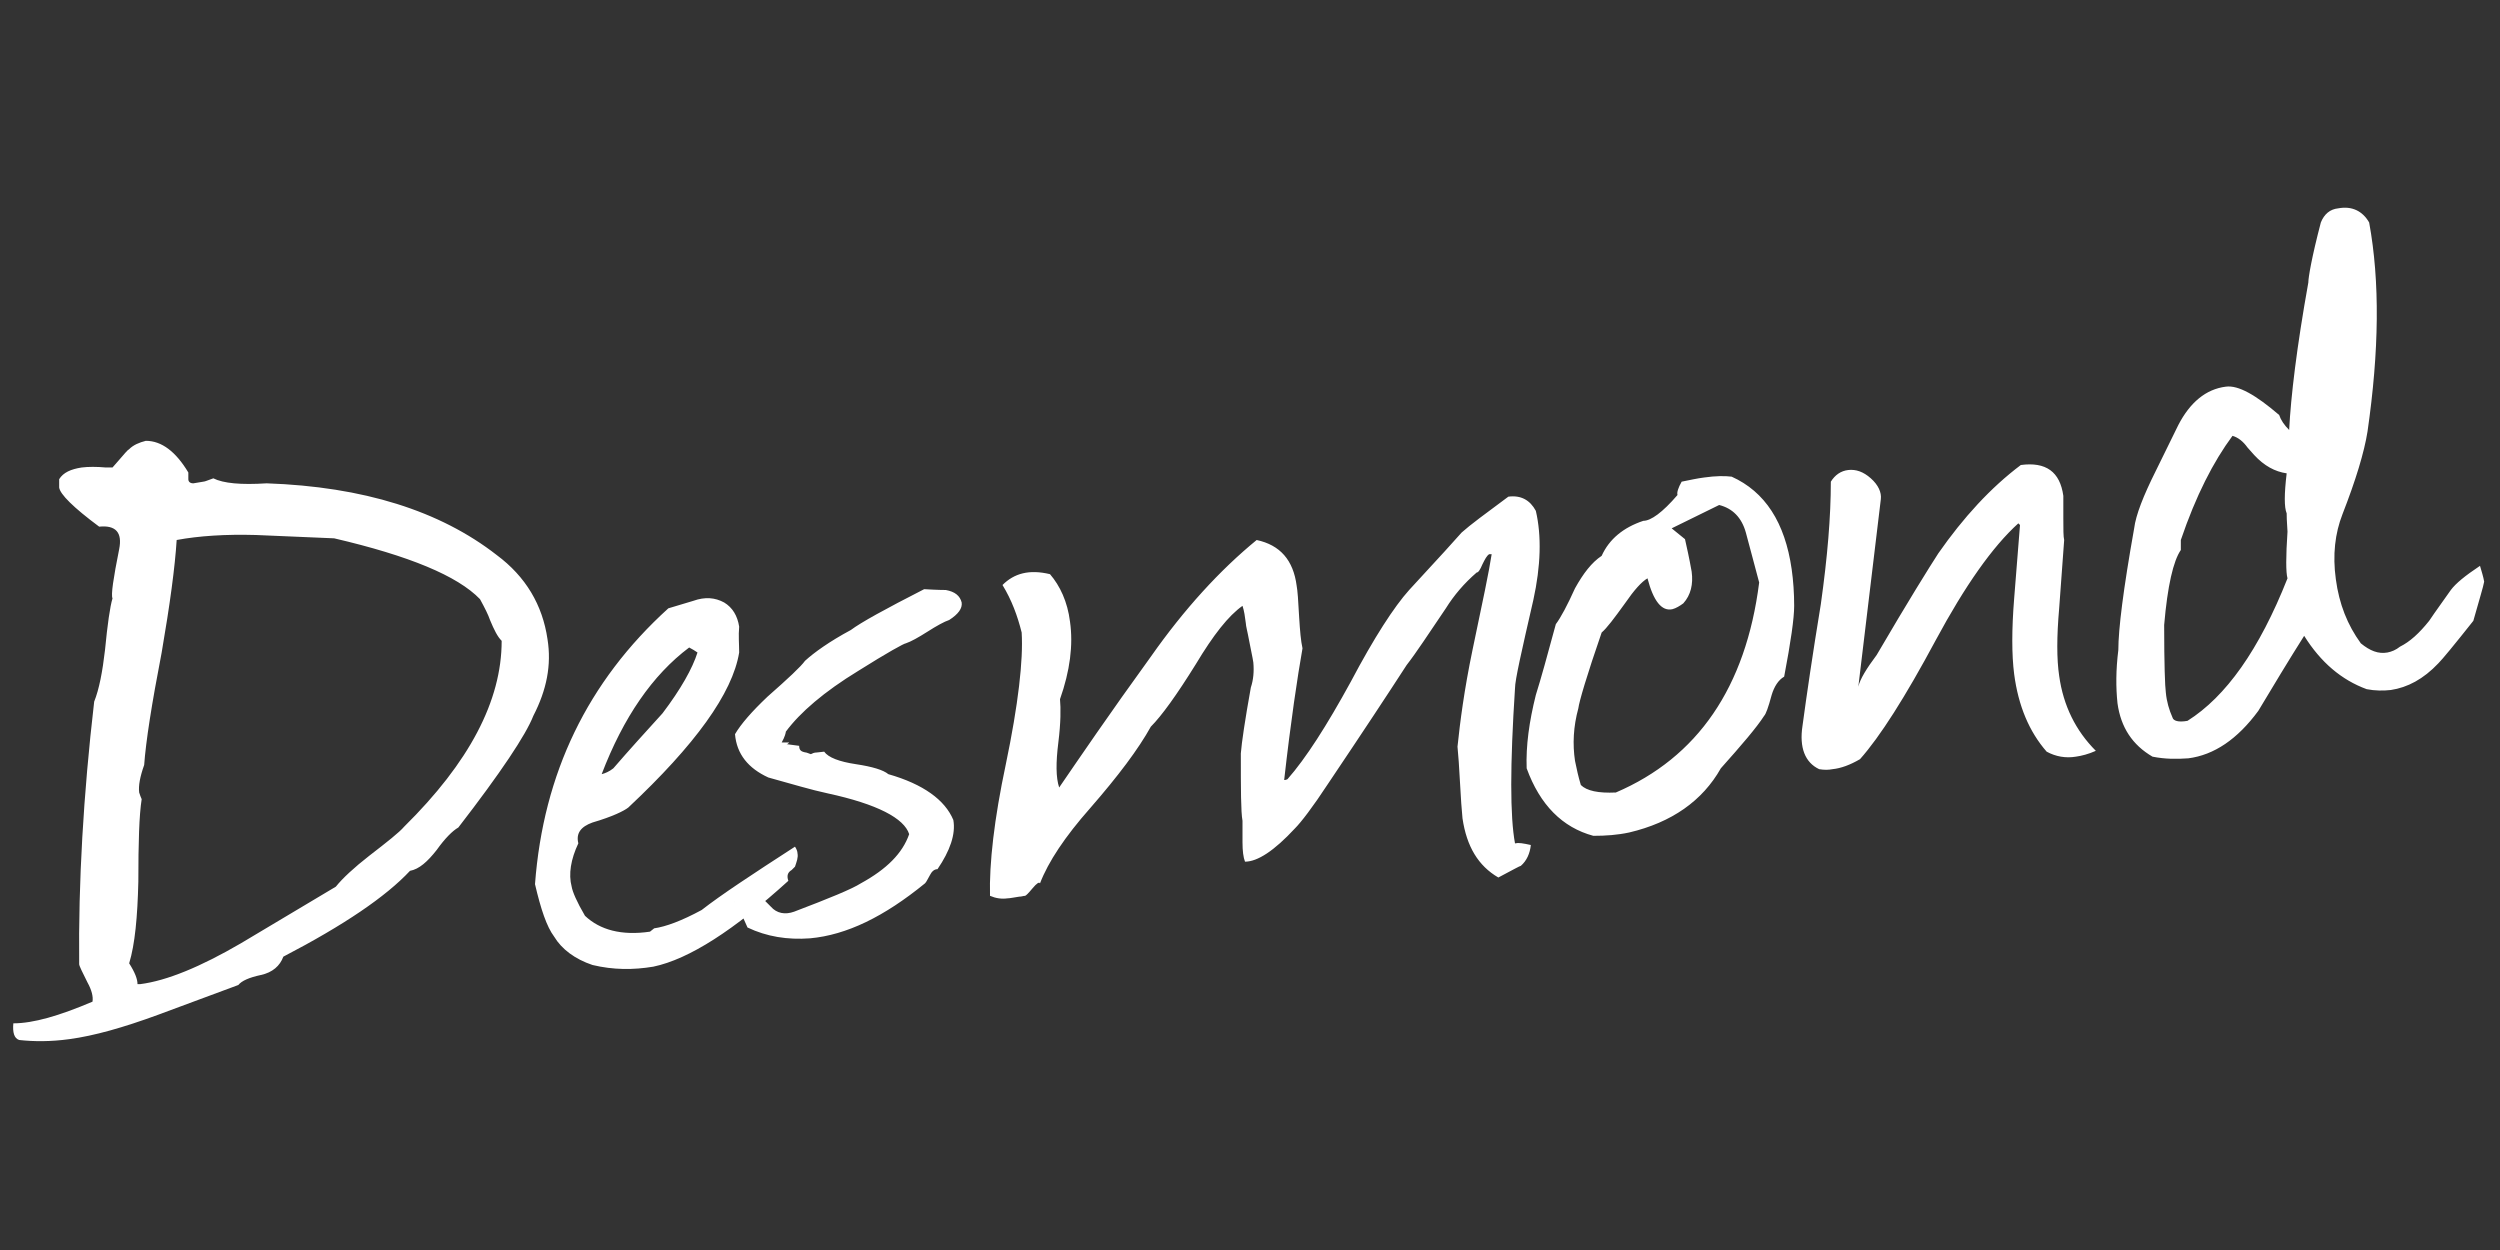 <svg xmlns="http://www.w3.org/2000/svg" xmlns:xlink="http://www.w3.org/1999/xlink" id="Layer_1" x="0px" y="0px" viewBox="0 0 300 150" style="enable-background:new 0 0 300 150;" xml:space="preserve"><rect x="0" y="0" width="300" height="150" fill="#333333" stroke="none"/><style type="text/css">	.st0{fill:#FFFFFF;}</style><g>	<path class="st0" d="M274.5,63.8c-0.2,3-0.2,4.9,0,5.6c-3.4,8.6-7.4,14.2-12,17.1c-1.1,0.2-1.7,0-1.8-0.4c-0.4-0.9-0.7-1.9-0.8-3  c-0.1-0.7-0.2-3.4-0.2-8.1c0.4-4.7,1.1-7.7,2-9l0-1.2c1.8-5.3,3.9-9.4,6.2-12.5c0.7,0.2,1.3,0.7,1.8,1.4l0.8,0.9  c1.2,1.3,2.5,2,3.9,2.2c-0.3,2.5-0.3,4.1,0,4.8C274.4,62.6,274.5,63.4,274.5,63.8 M284,82.7c1,0.2,2,0.2,2.9,0.1  c2-0.3,3.9-1.3,5.7-3.2c0.5-0.5,1.9-2.2,4.2-5.1c0.7-2.5,1.2-4.1,1.3-4.7c-0.1-0.6-0.3-1.2-0.5-1.9c-1.8,1.2-2.9,2.1-3.5,2.9  c-0.9,1.3-1.8,2.5-2.6,3.7c-1.2,1.5-2.3,2.5-3.5,3.1c-0.5,0.4-1,0.6-1.5,0.7c-1.1,0.2-2.1-0.2-3.2-1.1c-1.6-2.2-2.6-4.7-3-7.7  c-0.4-2.9-0.1-5.5,0.8-7.8c1.6-4.1,2.6-7.4,3-9.9c1.4-9.7,1.5-18,0.2-25.1c-0.8-1.4-2.1-2-3.7-1.7c-1,0.1-1.7,0.7-2.1,1.7  c-1.1,4.2-1.5,6.6-1.5,7.2c-1.4,7.8-2.1,13.7-2.3,17.7c-0.6-0.6-1-1.2-1.2-1.8c-2.8-2.4-4.9-3.6-6.4-3.4c-2.4,0.3-4.3,1.9-5.7,4.6  l-2.7,5.5c-1.5,3-2.4,5.3-2.6,6.9c-1.3,7.3-1.9,12.1-1.9,14.6c-0.3,2.4-0.3,4.5-0.1,6.4c0.4,2.9,1.8,5,4.2,6.4  c1.5,0.3,2.9,0.3,4.3,0.2c3.1-0.4,5.9-2.3,8.4-5.7c1.8-3,3.6-6,5.5-9C278.5,79.5,281,81.6,284,82.7 M247.6,62.2c0-1.3,0-2.2,0-2.7  c-0.4-2.9-2.1-4.1-5.1-3.7c-3.6,2.7-6.9,6.3-9.9,10.6c-1.1,1.7-3.6,5.7-7.4,12.2c-1.2,1.6-2,2.9-2.2,3.8l2.7-22.5  c0.1-0.8-0.3-1.7-1.2-2.5c-0.9-0.8-1.8-1.1-2.7-1c-0.9,0.1-1.6,0.6-2.1,1.4c0,4.2-0.4,9-1.2,14.7c-1,6.1-1.7,10.9-2.2,14.6  c-0.4,2.6,0.3,4.4,2,5.2c0.6,0.1,1.1,0.1,1.6,0c1-0.1,2.1-0.5,3.3-1.2c2.4-2.7,5.4-7.4,9.1-14.3c3.5-6.5,6.8-11.2,9.9-14l0.2,0.2  l-0.7,8.8c-0.3,3.7-0.3,6.8,0,9.1c0.5,3.8,1.8,6.9,3.9,9.3c1.1,0.6,2.3,0.8,3.5,0.6c0.7-0.1,1.5-0.3,2.4-0.7  c-2.4-2.4-3.9-5.4-4.4-9c-0.3-2-0.3-4.7,0-8.1c0.2-2.7,0.4-5.4,0.6-8.2C247.6,64.4,247.6,63.5,247.6,62.2 M211.1,69.9  c-1.6,12.6-7.4,21-17.2,25.2c-2.1,0.1-3.5-0.2-4.2-0.9c-0.3-1-0.5-1.9-0.7-2.9c-0.3-2-0.2-4.1,0.4-6.3c0.1-0.8,1-3.9,2.8-9.1  c0.6-0.5,1.5-1.7,2.8-3.5c1.1-1.6,2-2.6,2.7-3c0.7,2.7,1.7,4,3,3.7c0.4-0.1,0.9-0.4,1.3-0.7c0.9-1,1.2-2.3,1-3.8  c-0.3-1.7-0.6-3-0.8-3.9l-1.6-1.3l5.7-2.8c1.6,0.4,2.7,1.5,3.2,3.3C210,65.7,210.5,67.7,211.1,69.9 M215.3,72.7  c0-1.5-0.1-3-0.3-4.4c-0.8-5.6-3.2-9.3-7.2-11.1c-0.8-0.1-1.9-0.1-3.3,0.1c-0.8,0.1-1.7,0.3-2.7,0.5c-0.4,0.7-0.6,1.3-0.5,1.6  c-1.8,2.1-3.2,3.1-4.1,3.1c-2.4,0.8-4.1,2.2-5,4.2c-1.2,0.8-2.2,2.1-3.2,3.9c-0.9,2-1.7,3.5-2.3,4.3c-1,3.7-1.8,6.6-2.4,8.5  c-0.8,3.2-1.2,6.1-1.1,8.8c1.6,4.4,4.3,7.1,8,8.1c1.5,0,2.9-0.1,4.3-0.4c5.1-1.2,8.8-3.8,11-7.7c2.5-2.8,4.3-4.9,5.2-6.3  c0.2-0.2,0.5-1,0.9-2.5c0.3-1,0.8-1.8,1.5-2.2C214.9,77,215.3,74.2,215.3,72.7 M120.3,70.2c1.1,1.8,1.8,3.7,2.3,5.7  c0.2,3.3-0.4,8.6-1.9,15.8c-1.4,6.6-2,11.9-1.9,15.8c0.7,0.3,1.4,0.4,2.1,0.3c0.3,0,0.7-0.1,1.4-0.2c0.3,0,0.5-0.1,0.7-0.1  c0.1,0,0.4-0.3,0.9-0.9c0.5-0.6,0.8-0.8,0.9-0.6c1-2.6,3-5.6,6-9c3.4-3.9,5.8-7.1,7.3-9.8c1.3-1.3,3.1-3.8,5.4-7.5  c2.1-3.5,3.9-5.8,5.6-7c0.2,0.6,0.3,1.3,0.4,2.1c0,0.3,0.2,1,0.4,2.1c0.2,1.1,0.4,1.9,0.5,2.6c0.1,1.1,0,2.1-0.3,3  c-0.7,3.9-1.1,6.6-1.2,7.9c0,4.3,0,7,0.2,8.1c0,0.3,0,1.2,0,2.6c0,1,0.1,1.8,0.3,2.3c1.5,0,3.5-1.3,6-4c0.7-0.7,2.1-2.5,4-5.4  c4.1-6.1,7.2-10.8,9.4-14.2c1.1-1.4,2.6-3.7,4.7-6.8c1-1.6,2.2-3,3.7-4.3c0.2,0,0.4-0.3,0.7-1c0.3-0.6,0.5-1,0.8-1.2l0.3,0  c-0.3,2-1.1,5.8-2.3,11.5c-1,4.8-1.5,8.7-1.8,11.6c0.1,1,0.2,2.4,0.3,4.3c0.1,1.9,0.2,3.3,0.3,4.3c0.5,3.4,1.9,5.7,4.3,7.1  c1.7-0.9,2.6-1.4,2.7-1.4c0.7-0.6,1.1-1.5,1.2-2.5c-0.9-0.2-1.5-0.3-1.8-0.2l-0.1,0c-0.6-3.2-0.6-9.4,0-18.6c0-1,0.8-4.5,2.2-10.6  c0.9-4.1,1-7.7,0.3-10.7c-0.7-1.3-1.8-1.9-3.3-1.7c-2.7,2-4.6,3.4-5.6,4.3c-0.6,0.7-2.7,3-6.3,6.9c-1.8,2-4.2,5.7-7,11  c-2.9,5.3-5.4,9.2-7.6,11.7c-0.2,0.1-0.3,0.1-0.4,0.1c0.8-7.1,1.6-12.4,2.2-15.8c-0.2-0.9-0.3-2.1-0.4-3.7c-0.1-2-0.2-3.3-0.3-3.8  c-0.4-3.1-2-4.9-4.8-5.5c-4.4,3.6-8.7,8.3-12.7,14c-5,6.9-8.6,12.2-11,15.7c-0.4-1.2-0.4-3-0.1-5.4c0.3-2.4,0.3-4.1,0.2-5.2  c1.2-3.4,1.6-6.5,1.2-9.3c-0.3-2.4-1.2-4.3-2.4-5.7C123.5,68.3,121.7,68.8,120.3,70.2 M93.8,89.1c0.4-0.7,0.5-1.2,0.5-1.3  c1.7-2.3,4.6-4.8,8.7-7.3c3.5-2.2,5.5-3.3,5.7-3.3c0.6-0.2,1.5-0.7,2.6-1.4c1.1-0.7,2-1.2,2.6-1.4c1.1-0.7,1.6-1.4,1.5-2.1  c-0.2-0.8-0.8-1.3-1.9-1.5c-0.1,0-1,0-2.6-0.1c-4.7,2.4-7.6,4-8.8,4.9c-2.6,1.4-4.4,2.7-5.5,3.7c-0.5,0.7-2,2.1-4.5,4.3  c-1.9,1.8-3.2,3.3-3.9,4.5c0.2,2.4,1.6,4.1,4,5.2c2.9,0.8,5.2,1.5,7.1,1.9c6,1.3,9.2,3,9.8,4.9c-0.8,2.3-2.7,4.2-5.8,5.9  c-1.1,0.7-3.8,1.8-8,3.4c-1.1,0.4-2.1,0.2-2.8-0.6c-1.6-1.6-2.6-2.6-2.9-3.1c-1.1,0.9-1.5,1.8-1.4,2.6c-0.1-0.5,0.4,0.5,1.5,3  c2.3,1.1,4.8,1.5,7.5,1.3c4.4-0.4,8.9-2.6,13.8-6.6c0.2-0.2,0.3-0.5,0.6-1c0.2-0.4,0.5-0.7,0.9-0.7c1.5-2.2,2.2-4.2,1.9-5.9  c-1-2.4-3.6-4.3-7.8-5.5c-0.6-0.5-1.9-0.9-3.9-1.2c-2-0.3-3.3-0.8-3.8-1.5l-0.9,0.1c-0.3,0-0.5,0.1-0.7,0.2  c-0.3-0.1-0.5-0.2-0.6-0.2c-0.6-0.1-0.8-0.3-0.8-0.8l-1.5-0.2c0.1,0,0.2-0.1,0.3-0.2c0.1,0-0.1,0-0.6,0L93.8,89.1z M79.5,85.6  c-2,2.2-4,4.4-5.9,6.6c-0.5,0.4-1,0.6-1.4,0.7c2.6-6.8,6.1-11.9,10.5-15.2c0.4,0.2,0.7,0.4,1,0.6C83.1,80.2,81.7,82.7,79.5,85.6   M95.7,102.4c0-0.2-0.1-0.5-0.3-0.8c-5.1,3.3-8.9,5.8-11.2,7.6c-2.4,1.3-4.3,2-5.7,2.2l-0.5,0.4c-3.4,0.5-6-0.2-7.8-1.9  c-1-1.7-1.5-2.9-1.6-3.5c-0.4-1.5-0.1-3.3,0.8-5.2c-0.3-1.2,0.3-2,1.7-2.5c2.4-0.7,3.8-1.4,4.3-1.8c8-7.5,12.5-13.7,13.3-18.6  c0-1-0.1-2,0-3.1c-0.2-1.3-0.8-2.3-1.8-2.9c-1.1-0.6-2.3-0.7-3.7-0.2c-1.7,0.5-2.7,0.8-3,0.9c-9.7,8.8-15,19.8-16,33.1  c0.7,3,1.4,5.1,2.3,6.3c0.9,1.5,2.5,2.7,4.6,3.4c2.5,0.6,4.9,0.6,7.3,0.2c4.3-0.9,9.7-4.4,16.2-10.3c-0.2-0.6-0.1-1,0.4-1.3  l0.4-0.4C95.6,103.4,95.8,102.9,95.7,102.4 M60.2,76.9c0,7.2-3.9,14.6-11.7,22.3c-0.6,0.7-2,1.8-4.2,3.5c-1.8,1.4-3.2,2.7-4,3.7  l-11.4,6.8c-4.8,2.8-8.9,4.5-12.1,4.9l-0.3,0c0-0.6-0.3-1.4-1-2.5c0.7-2.3,1-5.6,1.1-9.8c0-4.7,0.1-8,0.4-9.9  c-0.1-0.2-0.2-0.5-0.3-0.8c-0.1-0.8,0.1-1.9,0.6-3.3c0.2-2.8,0.9-7.3,2.1-13.5c1-5.8,1.6-10.3,1.8-13.5c2.7-0.5,5.9-0.7,9.5-0.6  l9.4,0.4c9,2.1,14.8,4.5,17.5,7.3c0.6,1.1,1,1.9,1.2,2.5C59.3,75.6,59.7,76.4,60.2,76.9 M64,85.9c1.6-3.1,2.2-6.1,1.7-9.2  c-0.6-4.1-2.6-7.5-6.1-10.1c-6.8-5.3-16-8.2-27.6-8.6c-3.1,0.2-5.2,0-6.4-0.6c-0.6,0.2-1,0.4-1.2,0.4l-1.2,0.2  c-0.4,0-0.6-0.2-0.6-0.5c0-0.2,0-0.5,0-0.8c-1.5-2.5-3.2-3.8-5.1-3.8c-0.8,0.2-1.5,0.5-2,1c-0.2,0.1-0.6,0.6-1.3,1.4l-0.7,0.8  l-0.1,0c-0.3,0-0.5,0-0.7,0c-1.1-0.1-2.1-0.1-2.9,0c-1.3,0.2-2.2,0.6-2.7,1.4c0,0.3,0,0.7,0,1c0.1,0.8,1.7,2.4,4.8,4.7  c2-0.2,2.8,0.7,2.4,2.7c-0.7,3.5-1,5.5-0.8,5.9c-0.3,1-0.6,3.1-0.9,6.2c-0.3,2.6-0.7,4.7-1.3,6.2c-1.3,11.2-1.9,21.7-1.8,31.5  c0,0.2,0.4,1,1,2.2c0.5,0.9,0.7,1.7,0.6,2.3c-4,1.7-7.1,2.6-9.5,2.6c-0.1,1.1,0.1,1.8,0.7,2c1.8,0.2,3.8,0.2,6-0.1  c3-0.4,6.5-1.4,10.6-2.9l9.7-3.6c0.4-0.5,1.3-0.9,2.7-1.2c1.4-0.3,2.3-1.1,2.7-2.2c7.3-3.8,12.3-7.2,15.2-10.3  c1.1-0.2,2.1-1.1,3.2-2.5c1-1.4,1.9-2.3,2.6-2.7C60.1,92.7,63.1,88.2,64,85.9"></path></g></svg>